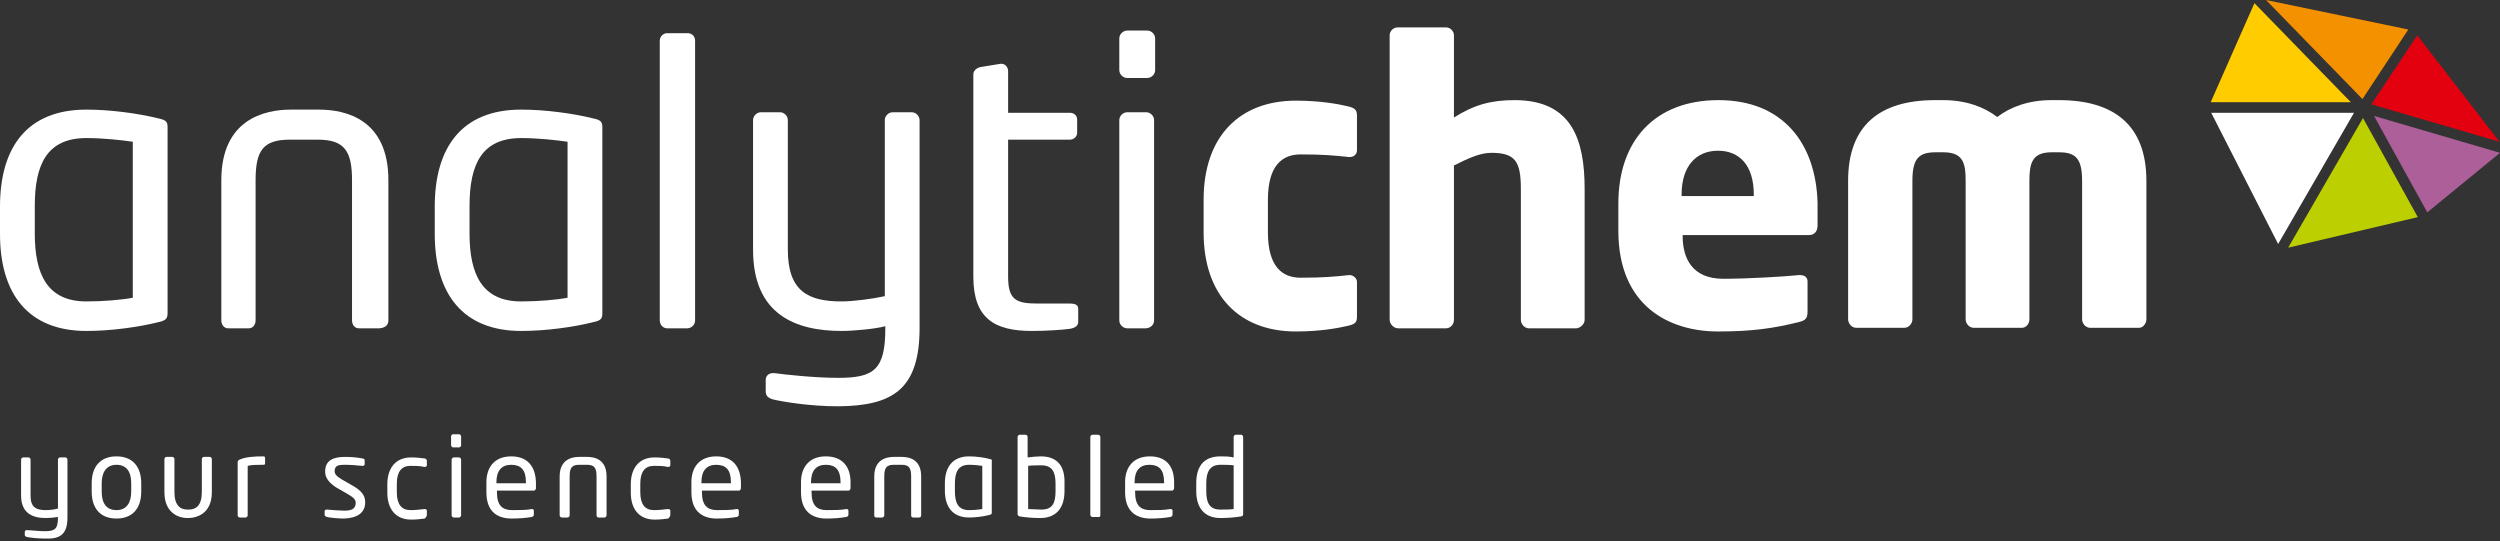 <svg width="194" height="42" viewBox="0 0 194 42" fill="none" xmlns="http://www.w3.org/2000/svg">
<rect x="0" y="0" width="194" height="42" fill="#333333" stroke="none"/>
<g clip-path="url(#clip0_1094_115)">
<path d="M96.346 33.737H95.896C95.814 33.737 95.732 33.819 95.732 33.901V35.496C95.405 35.414 94.996 35.414 94.71 35.414C93.442 35.414 92.829 36.15 92.829 37.5V38.113C92.829 39.381 93.442 40.199 94.71 40.199C95.242 40.199 95.773 40.158 96.305 40.076C96.468 40.035 96.468 39.994 96.468 39.871V33.942C96.468 33.819 96.427 33.778 96.346 33.737ZM95.732 39.503C95.446 39.544 95.037 39.544 94.71 39.544C93.851 39.544 93.606 39.013 93.606 38.113V37.5C93.606 36.6 93.892 36.068 94.71 36.068C94.996 36.068 95.446 36.068 95.732 36.109V39.503Z" fill="white"/>
<path d="M89.23 35.414C88.003 35.414 87.308 36.191 87.308 37.418V38.195C87.308 39.79 88.29 40.239 89.271 40.239C89.844 40.239 90.334 40.199 90.825 40.117C90.948 40.076 90.989 40.035 90.989 39.912V39.626C90.989 39.544 90.907 39.503 90.866 39.503H90.784C90.375 39.585 89.762 39.585 89.271 39.585C88.494 39.585 88.085 39.217 88.085 38.195V38.072H90.948C91.029 38.072 91.111 37.99 91.111 37.868V37.418C91.111 36.191 90.498 35.414 89.23 35.414ZM90.334 37.5H88.044V37.418C88.044 36.518 88.453 36.068 89.189 36.068C89.925 36.068 90.334 36.436 90.334 37.418V37.5Z" fill="white"/>
<path d="M85.386 39.994V33.901C85.386 33.819 85.304 33.737 85.223 33.737H84.773C84.691 33.737 84.609 33.819 84.609 33.901V39.953C84.609 40.035 84.691 40.117 84.773 40.117H85.223C85.304 40.158 85.386 40.076 85.386 39.994Z" fill="white"/>
<path d="M80.765 35.414C80.479 35.414 80.07 35.455 79.743 35.496V33.901C79.743 33.819 79.661 33.737 79.579 33.737H79.129C79.048 33.737 78.966 33.819 78.966 33.901V39.871C78.966 39.994 79.007 40.035 79.129 40.076C79.661 40.158 80.193 40.199 80.724 40.199C81.992 40.199 82.605 39.381 82.605 38.113V37.5C82.646 36.15 82.033 35.414 80.765 35.414ZM81.91 38.113C81.91 39.054 81.665 39.544 80.806 39.544C80.52 39.544 80.111 39.503 79.784 39.503V36.15C80.07 36.109 80.52 36.109 80.806 36.109C81.665 36.109 81.91 36.641 81.91 37.541V38.113Z" fill="white"/>
<path d="M76.799 35.618C76.349 35.496 75.735 35.414 75.204 35.414C73.936 35.414 73.323 36.232 73.323 37.5V38.072C73.323 39.34 73.936 40.158 75.204 40.158C75.735 40.158 76.349 40.076 76.799 39.953C76.962 39.912 76.962 39.871 76.962 39.749V35.741C77.003 35.7 76.962 35.659 76.799 35.618ZM76.226 39.503C75.981 39.544 75.572 39.585 75.204 39.585C74.345 39.585 74.1 39.013 74.1 38.113V37.541C74.1 36.641 74.345 36.068 75.204 36.068C75.572 36.068 75.981 36.109 76.226 36.15V39.503Z" fill="white"/>
<path d="M71.482 39.994V36.968C71.482 35.659 70.583 35.455 69.969 35.455H69.356C68.783 35.455 67.843 35.659 67.843 36.968V39.994C67.843 40.076 67.884 40.158 68.006 40.158H68.456C68.538 40.158 68.62 40.076 68.62 39.994V36.968C68.62 36.314 68.783 36.068 69.356 36.068H69.969C70.542 36.068 70.705 36.314 70.705 36.968V39.994C70.705 40.076 70.746 40.158 70.869 40.158H71.319C71.441 40.158 71.482 40.076 71.482 39.994Z" fill="white"/>
<path d="M64.081 35.414C62.854 35.414 62.158 36.191 62.158 37.418V38.195C62.158 39.79 63.14 40.239 64.121 40.239C64.694 40.239 65.185 40.199 65.675 40.117C65.798 40.076 65.839 40.035 65.839 39.912V39.626C65.839 39.544 65.757 39.503 65.716 39.503H65.675C65.266 39.585 64.653 39.585 64.162 39.585C63.385 39.585 62.976 39.217 62.976 38.195V38.072H65.839C65.921 38.072 66.002 37.99 66.002 37.868V37.418C66.002 36.191 65.348 35.414 64.081 35.414ZM65.226 37.5H62.935V37.418C62.935 36.518 63.344 36.068 64.081 36.068C64.817 36.068 65.226 36.436 65.226 37.418V37.5Z" fill="white"/>
<path d="M55.575 35.414C54.348 35.414 53.653 36.191 53.653 37.418V38.195C53.653 39.79 54.634 40.239 55.615 40.239C56.188 40.239 56.679 40.199 57.169 40.117C57.292 40.076 57.333 40.035 57.333 39.912V39.626C57.333 39.544 57.251 39.503 57.21 39.503H57.169C56.761 39.585 56.147 39.585 55.656 39.585C54.879 39.585 54.471 39.217 54.471 38.195V38.072H57.333C57.415 38.072 57.497 37.99 57.497 37.868V37.418C57.456 36.191 56.842 35.414 55.575 35.414ZM56.72 37.5H54.43V37.418C54.43 36.518 54.839 36.068 55.575 36.068C56.311 36.068 56.72 36.436 56.72 37.418V37.5Z" fill="white"/>
<path d="M52.017 39.953V39.626C52.017 39.544 51.935 39.503 51.853 39.503H51.812C51.444 39.544 51.158 39.585 50.749 39.585C50.054 39.585 49.686 39.135 49.686 38.195V37.541C49.686 36.6 50.054 36.15 50.749 36.15C51.158 36.15 51.444 36.15 51.812 36.232H51.853C51.935 36.232 52.017 36.191 52.017 36.109V35.782C52.017 35.659 51.976 35.618 51.853 35.578C51.567 35.537 51.158 35.496 50.79 35.496C49.604 35.496 48.95 36.314 48.95 37.581V38.236C48.95 39.503 49.604 40.321 50.79 40.321C51.199 40.321 51.567 40.28 51.853 40.239C51.976 40.117 52.017 40.035 52.017 39.953Z" fill="white"/>
<path d="M47.069 39.994V36.968C47.069 35.659 46.169 35.455 45.556 35.455H44.942C44.37 35.455 43.429 35.659 43.429 36.968V39.994C43.429 40.076 43.511 40.158 43.593 40.158H44.043C44.124 40.158 44.206 40.076 44.206 39.994V36.968C44.206 36.314 44.37 36.068 44.942 36.068H45.556C46.128 36.068 46.292 36.314 46.292 36.968V39.994C46.292 40.076 46.333 40.158 46.455 40.158H46.905C46.987 40.158 47.069 40.076 47.069 39.994Z" fill="white"/>
<path d="M39.667 35.414C38.44 35.414 37.745 36.191 37.745 37.418V38.195C37.745 39.79 38.685 40.239 39.708 40.239C40.28 40.239 40.771 40.199 41.262 40.117C41.385 40.076 41.425 40.035 41.425 39.912V39.626C41.425 39.544 41.344 39.503 41.303 39.503H41.262C40.853 39.585 40.239 39.585 39.749 39.585C38.972 39.585 38.563 39.217 38.563 38.195V38.072H41.425C41.507 38.072 41.589 37.99 41.589 37.868V37.418C41.548 36.191 40.935 35.414 39.667 35.414ZM40.812 37.5H38.522V37.418C38.522 36.518 38.931 36.068 39.667 36.068C40.403 36.068 40.812 36.436 40.812 37.418V37.5Z" fill="white"/>
<path d="M35.782 39.994V35.659C35.782 35.578 35.7 35.496 35.618 35.496H35.209C35.128 35.496 35.046 35.578 35.046 35.659V39.994C35.046 40.076 35.128 40.158 35.209 40.158H35.618C35.7 40.158 35.782 40.076 35.782 39.994Z" fill="white"/>
<path d="M35.782 34.555V33.86C35.782 33.778 35.7 33.697 35.618 33.697H35.169C35.087 33.697 35.005 33.778 35.005 33.86V34.555C35.005 34.637 35.087 34.719 35.169 34.719H35.618C35.7 34.719 35.782 34.637 35.782 34.555Z" fill="white"/>
<path d="M33.124 39.953V39.626C33.124 39.544 33.042 39.503 32.96 39.503H32.919C32.551 39.544 32.265 39.585 31.856 39.585C31.161 39.585 30.793 39.135 30.793 38.195V37.541C30.793 36.6 31.161 36.15 31.856 36.15C32.265 36.15 32.551 36.15 32.919 36.232H32.96C33.042 36.232 33.124 36.191 33.124 36.109V35.782C33.124 35.659 33.083 35.618 32.96 35.578C32.674 35.537 32.265 35.496 31.897 35.496C30.711 35.496 30.057 36.314 30.057 37.581V38.236C30.057 39.503 30.711 40.321 31.897 40.321C32.306 40.321 32.674 40.28 32.96 40.239C33.083 40.117 33.124 40.035 33.124 39.953Z" fill="white"/>
<path d="M28.339 38.972C28.339 38.481 28.094 38.113 27.399 37.704L26.54 37.213C26.131 36.968 25.968 36.804 25.968 36.559C25.968 36.109 26.295 36.068 26.744 36.068C27.194 36.068 27.767 36.109 28.094 36.15H28.135C28.217 36.15 28.299 36.109 28.299 36.027V35.741C28.299 35.659 28.258 35.578 28.135 35.578C27.726 35.496 27.276 35.455 26.785 35.455C25.886 35.455 25.231 35.7 25.231 36.6C25.231 37.132 25.599 37.5 26.09 37.827L26.949 38.318C27.44 38.604 27.603 38.767 27.603 39.013C27.603 39.462 27.317 39.626 26.744 39.626C26.417 39.626 25.804 39.585 25.395 39.544H25.354C25.272 39.544 25.191 39.585 25.191 39.667V39.953C25.191 40.035 25.272 40.076 25.354 40.117C25.763 40.199 26.377 40.239 26.704 40.239C27.685 40.199 28.339 39.831 28.339 38.972Z" fill="white"/>
<path d="M20.57 35.946V35.537C20.57 35.414 20.488 35.414 20.406 35.414C19.711 35.414 19.097 35.455 18.607 35.659C18.525 35.7 18.443 35.741 18.443 35.864V39.994C18.443 40.076 18.525 40.158 18.607 40.158H19.056C19.138 40.158 19.22 40.076 19.22 39.994V36.15C19.547 36.068 19.834 36.068 20.406 36.068C20.57 36.068 20.57 36.027 20.57 35.946Z" fill="white"/>
<path d="M16.439 38.195V35.618C16.439 35.537 16.358 35.455 16.276 35.455H15.826C15.744 35.455 15.662 35.537 15.662 35.618V38.195C15.662 39.217 15.213 39.544 14.64 39.544H14.558C13.986 39.544 13.536 39.217 13.536 38.195V35.618C13.536 35.537 13.454 35.455 13.372 35.455H12.922C12.841 35.455 12.759 35.537 12.759 35.618V38.195C12.759 39.871 13.945 40.199 14.517 40.199H14.599C15.253 40.199 16.439 39.871 16.439 38.195Z" fill="white"/>
<path d="M9.038 35.414C7.77 35.414 7.116 36.232 7.116 37.5V38.154C7.116 39.422 7.77 40.239 9.038 40.239C10.305 40.239 10.96 39.422 10.96 38.154V37.5C10.96 36.232 10.305 35.414 9.038 35.414ZM10.182 38.154C10.182 39.013 9.815 39.585 9.038 39.585C8.261 39.585 7.892 39.053 7.892 38.154V37.5C7.892 36.641 8.261 36.068 9.038 36.068C9.815 36.068 10.182 36.6 10.182 37.5V38.154Z" fill="white"/>
<path d="M5.234 40.158V35.659C5.234 35.578 5.153 35.496 5.071 35.496H4.662C4.58 35.496 4.498 35.578 4.498 35.659V39.462C4.253 39.544 3.803 39.585 3.558 39.585C2.822 39.585 2.372 39.381 2.372 38.481V35.659C2.372 35.578 2.29 35.496 2.208 35.496H1.799C1.718 35.496 1.636 35.578 1.636 35.659V38.44C1.636 39.871 2.576 40.199 3.558 40.199C3.844 40.199 4.294 40.158 4.498 40.117V40.158C4.498 41.057 4.253 41.221 3.476 41.221C2.985 41.221 2.331 41.139 2.086 41.139C2.004 41.139 1.922 41.18 1.922 41.262V41.507C1.922 41.589 1.963 41.63 2.086 41.671C2.29 41.712 2.863 41.793 3.517 41.793C4.662 41.834 5.234 41.466 5.234 40.158Z" fill="white"/>
<path d="M166.56 24.782V14.027C166.56 9.733 164.066 7.77 159.772 7.77H159.199C157.4 7.77 156.01 8.301 154.987 9.078C153.965 8.301 152.575 7.77 150.775 7.77H150.162C145.868 7.77 143.414 9.733 143.414 14.027V24.782C143.414 25.109 143.701 25.436 144.028 25.436H147.79C148.117 25.436 148.403 25.109 148.403 24.782V14.027C148.403 12.309 148.894 11.818 150.203 11.818H150.816C152.37 11.818 152.534 12.718 152.534 14.027V24.782C152.534 25.109 152.82 25.436 153.147 25.436H156.909C157.237 25.436 157.482 25.109 157.482 24.782V14.027C157.482 12.677 157.686 11.818 159.199 11.818H159.772C161.081 11.818 161.571 12.309 161.571 14.027V24.782C161.571 25.109 161.858 25.436 162.185 25.436H165.947C166.274 25.477 166.56 25.109 166.56 24.782Z" fill="white"/>
<path d="M133.355 7.77C128.447 7.77 125.585 10.878 125.585 15.785V17.912C125.585 23.8 129.592 25.722 133.314 25.722C135.972 25.722 137.648 25.477 139.611 24.986C140.143 24.863 140.266 24.659 140.266 24.168V21.837C140.266 21.51 140.02 21.347 139.693 21.347H139.611C138.385 21.469 135.645 21.633 133.723 21.633C131.31 21.633 130.574 20.038 130.574 18.32V18.239H140.388C140.797 18.239 141.043 17.952 141.043 17.503V15.744C140.92 11.164 138.385 7.77 133.355 7.77ZM136.094 15.213H130.492V15.09C130.492 12.882 131.637 11.696 133.314 11.696C134.99 11.696 136.094 12.841 136.094 15.09V15.213Z" fill="white"/>
<path d="M122.968 24.823V14.681C122.968 10.837 121.986 7.77 117.529 7.77C115.688 7.77 114.38 8.138 112.826 9.119V2.74C112.826 2.413 112.54 2.126 112.212 2.126H108.45C108.123 2.126 107.837 2.413 107.837 2.74V24.823C107.837 25.15 108.164 25.477 108.491 25.477H112.212C112.54 25.477 112.826 25.191 112.826 24.823V12.841C113.889 12.309 114.83 11.859 115.729 11.859C117.61 11.859 118.019 12.554 118.019 14.681V24.823C118.019 25.15 118.306 25.477 118.633 25.477H122.354C122.64 25.436 122.968 25.15 122.968 24.823Z" fill="white"/>
<path d="M105.301 24.577V21.878C105.301 21.592 105.015 21.347 104.729 21.347H104.688C103.543 21.469 102.684 21.551 100.926 21.551C99.535 21.551 98.39 20.733 98.39 18.034V15.499C98.39 12.8 99.535 11.982 100.926 11.982C102.684 11.982 103.543 12.064 104.688 12.186H104.729C105.056 12.186 105.301 11.982 105.301 11.655V8.956C105.301 8.506 105.097 8.383 104.647 8.261C103.788 8.056 102.398 7.811 100.558 7.811C96.223 7.811 93.401 10.551 93.401 15.499V18.034C93.401 22.982 96.223 25.722 100.558 25.722C102.398 25.722 103.788 25.477 104.647 25.272C105.138 25.15 105.301 25.027 105.301 24.577Z" fill="white"/>
<path d="M89.557 24.863V9.324C89.557 8.997 89.271 8.71 88.944 8.71H87.472C87.145 8.71 86.858 8.997 86.858 9.324V24.863C86.858 25.191 87.145 25.477 87.472 25.477H88.944C89.312 25.436 89.557 25.191 89.557 24.863Z" fill="white"/>
<path d="M89.639 5.439V2.985C89.639 2.658 89.353 2.372 89.026 2.372H87.472C87.145 2.372 86.858 2.658 86.858 2.985V5.439C86.858 5.766 87.145 6.052 87.472 6.052H89.026C89.353 6.052 89.639 5.766 89.639 5.439Z" fill="white"/>
<path d="M83.669 24.986V23.964C83.669 23.677 83.464 23.555 83.014 23.555H80.52C78.843 23.555 78.23 23.269 78.23 21.469V10.837H83.014C83.341 10.837 83.587 10.591 83.587 10.305V9.283C83.587 8.956 83.341 8.751 83.014 8.751H78.23V5.521C78.23 5.234 78.025 4.948 77.698 4.948H77.657L76.144 5.194C75.817 5.234 75.531 5.48 75.531 5.766V21.469C75.531 24.741 77.207 25.681 80.07 25.681C81.174 25.681 82.442 25.599 83.014 25.518C83.505 25.436 83.669 25.232 83.669 24.986Z" fill="white"/>
<path d="M71.36 25.436V9.324C71.36 8.997 71.073 8.71 70.746 8.71H69.274C68.947 8.71 68.661 8.997 68.661 9.324V22.982C67.761 23.187 66.207 23.391 65.307 23.391C62.731 23.391 61.136 22.614 61.136 19.384V9.324C61.136 8.997 60.85 8.71 60.523 8.71H59.051C58.724 8.71 58.437 8.997 58.437 9.324V19.384C58.437 24.454 61.791 25.681 65.307 25.681C66.289 25.681 67.965 25.518 68.701 25.313V25.477C68.701 28.666 67.843 29.321 65.062 29.321C63.263 29.321 60.973 29.076 60.073 28.953H59.991C59.664 28.953 59.419 29.157 59.419 29.484V30.343C59.419 30.711 59.582 30.875 59.991 30.997C60.686 31.161 62.772 31.529 65.062 31.529C69.274 31.488 71.36 30.221 71.36 25.436Z" fill="white"/>
<path d="M53.939 24.863V3.149C53.939 2.822 53.694 2.576 53.366 2.576H51.772C51.444 2.576 51.199 2.863 51.199 3.149V24.863C51.199 25.191 51.444 25.477 51.772 25.477H53.366C53.734 25.436 53.939 25.15 53.939 24.863Z" fill="white"/>
<path d="M46.087 9.201C44.452 8.792 42.284 8.506 40.444 8.506C35.823 8.506 33.737 11.45 33.737 16.03V18.157C33.737 22.737 35.864 25.681 40.444 25.681C42.325 25.681 44.492 25.395 46.087 24.986C46.66 24.863 46.742 24.7 46.742 24.291V9.896C46.742 9.487 46.66 9.324 46.087 9.201ZM44.043 23.105C43.184 23.269 41.752 23.391 40.444 23.391C37.418 23.391 36.436 21.306 36.436 18.116V15.989C36.436 12.759 37.377 10.714 40.444 10.714C41.752 10.714 43.225 10.878 44.043 11V23.105Z" fill="white"/>
<path d="M30.139 24.863V13.986C30.139 9.283 26.867 8.506 24.741 8.506H22.573C20.488 8.506 17.175 9.283 17.175 13.986V24.863C17.175 25.191 17.38 25.477 17.707 25.477H19.302C19.629 25.477 19.834 25.191 19.834 24.863V13.986C19.834 11.696 20.406 10.837 22.492 10.837H24.659C26.744 10.837 27.317 11.736 27.317 13.986V24.863C27.317 25.191 27.521 25.477 27.849 25.477H29.444C29.934 25.436 30.139 25.191 30.139 24.863Z" fill="white"/>
<path d="M12.35 9.201C10.714 8.792 8.547 8.506 6.707 8.506C2.086 8.506 0 11.45 0 16.03V18.157C0 22.737 2.126 25.681 6.707 25.681C8.588 25.681 10.714 25.395 12.35 24.986C12.882 24.863 13.004 24.7 13.004 24.291V9.896C13.004 9.487 12.922 9.324 12.35 9.201ZM10.305 23.105C9.446 23.269 8.015 23.391 6.707 23.391C3.68 23.391 2.699 21.306 2.699 18.116V15.989C2.699 12.759 3.64 10.714 6.707 10.714C8.015 10.714 9.487 10.878 10.305 11V23.105Z" fill="white"/>
<path d="M187.621 16.848L183.368 9.16L177.561 19.22L187.621 16.848Z" fill="#BCCF00"/>
<path d="M187.58 2.74L184.022 8.097L193.959 11L187.58 2.74Z" fill="#E3000F"/>
<path d="M184.226 8.997L188.357 16.48L194 11.859L184.226 8.997Z" fill="#AD5F9A"/>
<path d="M186.885 2.29L175.843 0L183.327 7.688L186.885 2.29Z" fill="#F39100"/>
<path d="M176.784 18.934L182.672 8.751H171.59L176.784 18.934Z" fill="white"/>
<path d="M182.427 7.933L174.944 0.245L171.549 7.933H182.427Z" fill="#FFCC00"/>
</g>
<defs>
<clipPath id="clip0_1094_115">
<rect width="194" height="41.834" fill="white"/>
</clipPath>
</defs>
</svg>
